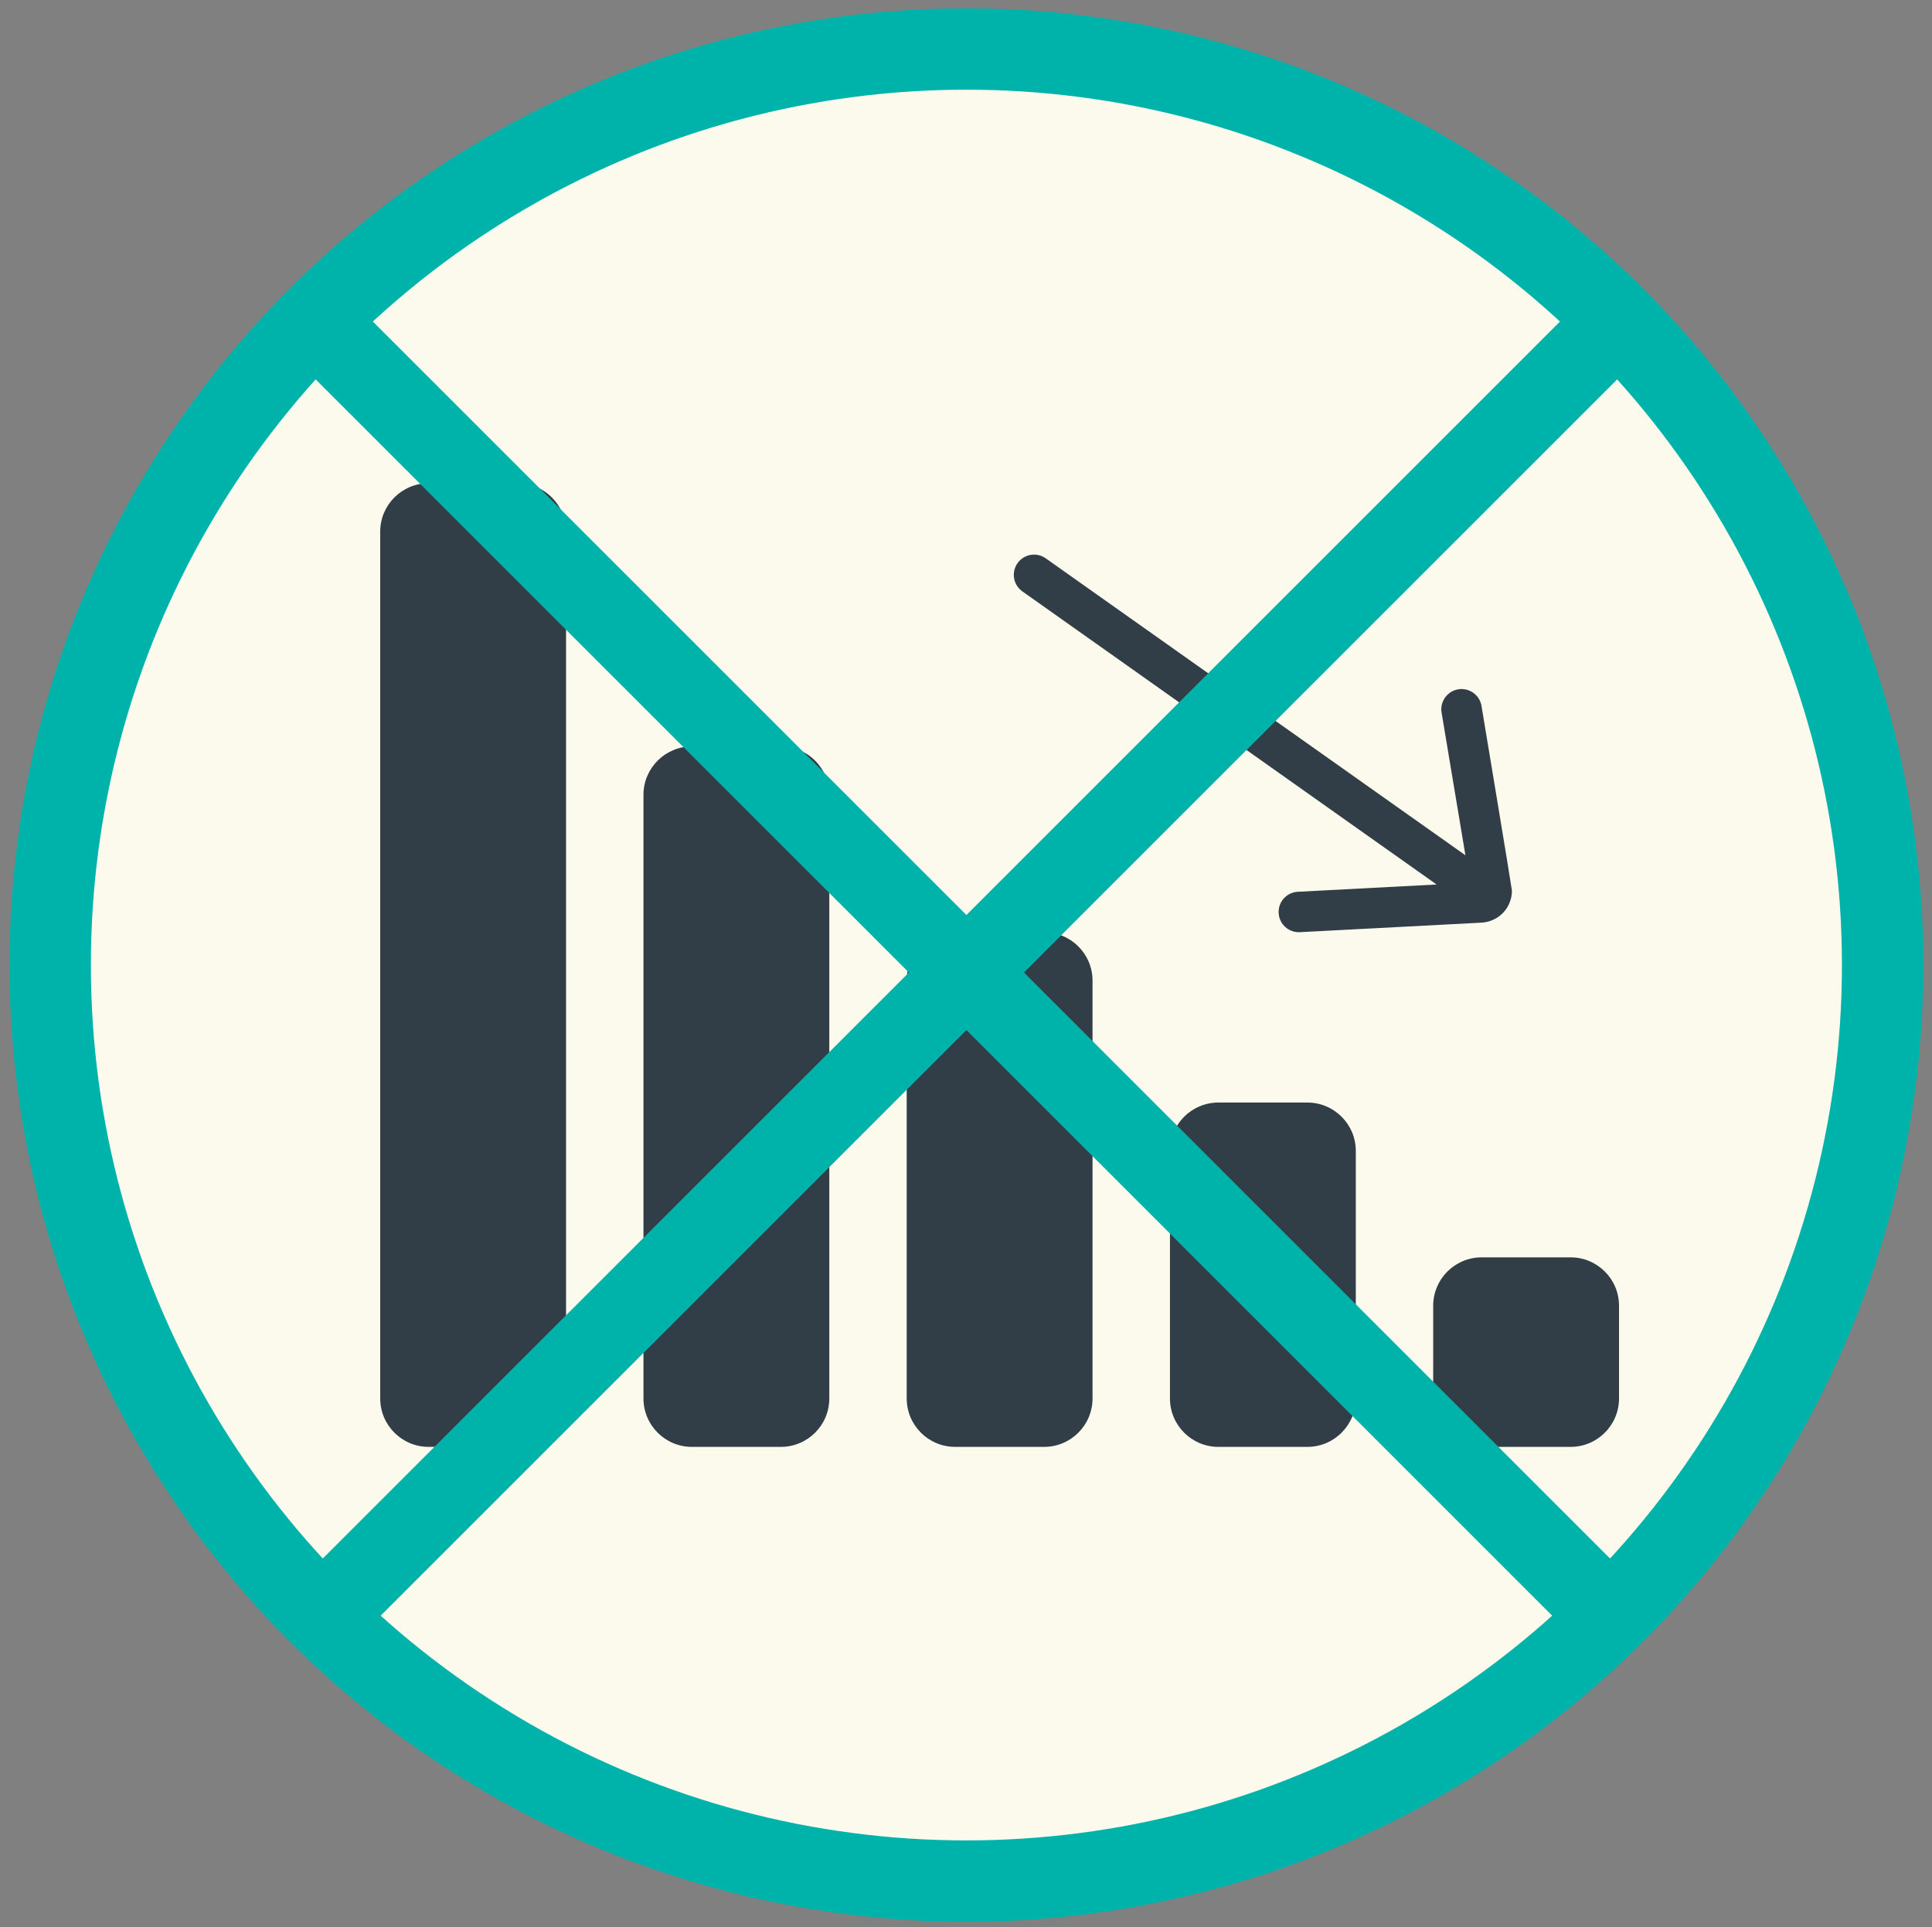 <?xml version="1.0" encoding="utf-8"?>
<!-- Generator: Adobe Illustrator 27.4.0, SVG Export Plug-In . SVG Version: 6.00 Build 0)  -->
<svg version="1.1" xmlns="http://www.w3.org/2000/svg" xmlns:xlink="http://www.w3.org/1999/xlink" x="0px" y="0px"
	 viewBox="0 0 63.935 63.781" style="enable-background:new 0 0 63.935 63.781;" xml:space="preserve">
<rect x="0" y="0" width="63.935" height="63.781" fill="#808080" stroke="none"/>
<style type="text/css">
	.st0{clip-path:url(#SVGID_00000052823651519165833870000013329074114380484796_);}
	.st1{fill:#303E4A;}
	.st2{clip-path:url(#SVGID_00000052823651519165833870000013329074114380484796_);fill:#F2F0E6;}
	
		.st3{clip-path:url(#SVGID_00000052823651519165833870000013329074114380484796_);fill:none;stroke:#303E4A;stroke-width:0.684;stroke-miterlimit:10;}
	.st4{clip-path:url(#SVGID_00000119080465051804524400000016223995804252490407_);fill:#303E4A;}
	.st5{clip-path:url(#SVGID_00000086681179915747673300000003118833035706921384_);fill:#30BCB1;}
	.st6{clip-path:url(#SVGID_00000014595060230469710430000016660911809381076915_);fill:#E1251B;}
	.st7{clip-path:url(#SVGID_00000014595060230469710430000016660911809381076915_);fill:none;stroke:#E1251B;stroke-width:2.281;}
	.st8{clip-path:url(#SVGID_00000014595060230469710430000016660911809381076915_);fill:#303E4A;}
	.st9{clip-path:url(#SVGID_00000014595060230469710430000016660911809381076915_);fill:none;stroke:#303E4A;stroke-width:0.754;}
	.st10{clip-path:url(#SVGID_00000014595060230469710430000016660911809381076915_);fill:#30BCB1;}
	.st11{clip-path:url(#SVGID_00000014595060230469710430000016660911809381076915_);fill:none;stroke:#30BCB1;stroke-width:0.754;}
	.st12{clip-path:url(#SVGID_00000014595060230469710430000016660911809381076915_);fill:#F2F0E6;}
	.st13{clip-path:url(#SVGID_00000014595060230469710430000016660911809381076915_);fill:none;stroke:#F2F0E6;stroke-width:0.754;}
	.st14{fill:#F2F0E6;}
	.st15{clip-path:url(#SVGID_00000164507103108386366090000015456324636391776144_);}
	.st16{clip-path:url(#SVGID_00000164507103108386366090000015456324636391776144_);fill:#F2F0E6;}
	
		.st17{clip-path:url(#SVGID_00000164507103108386366090000015456324636391776144_);fill:none;stroke:#303E4A;stroke-width:0.684;stroke-miterlimit:10;}
	.st18{clip-path:url(#SVGID_00000099629172368368017030000008314970645773677192_);fill:#303E4A;}
	.st19{clip-path:url(#SVGID_00000138573848247622342560000013209553264412392850_);fill:#30BCB1;}
	.st20{clip-path:url(#SVGID_00000091713109615931034140000014569146837519350164_);fill:#E1251B;}
	.st21{clip-path:url(#SVGID_00000091713109615931034140000014569146837519350164_);fill:none;stroke:#E1251B;stroke-width:2.281;}
	.st22{clip-path:url(#SVGID_00000091713109615931034140000014569146837519350164_);fill:#303E4A;}
	.st23{clip-path:url(#SVGID_00000091713109615931034140000014569146837519350164_);fill:none;stroke:#303E4A;stroke-width:0.754;}
	.st24{clip-path:url(#SVGID_00000091713109615931034140000014569146837519350164_);fill:#30BCB1;}
	.st25{clip-path:url(#SVGID_00000091713109615931034140000014569146837519350164_);fill:none;stroke:#30BCB1;stroke-width:0.754;}
	.st26{clip-path:url(#SVGID_00000091713109615931034140000014569146837519350164_);fill:#F2F0E6;}
	.st27{clip-path:url(#SVGID_00000091713109615931034140000014569146837519350164_);fill:none;stroke:#F2F0E6;stroke-width:0.754;}
	.st28{fill:#00C4B3;}
	.st29{fill:#4F7CB9;}
	.st30{fill:#323E48;}
	.st31{clip-path:url(#SVGID_00000163052062411677705740000012460797000893367687_);fill:#00C4B3;}
	
		.st32{clip-path:url(#SVGID_00000163052062411677705740000012460797000893367687_);fill:none;stroke:#FFFFFF;stroke-width:1.5;stroke-miterlimit:10;}
	.st33{clip-path:url(#SVGID_00000163052062411677705740000012460797000893367687_);fill:#4F7CB9;}
	.st34{clip-path:url(#SVGID_00000163052062411677705740000012460797000893367687_);fill:#323E48;}
	.st35{clip-path:url(#SVGID_00000163052062411677705740000012460797000893367687_);fill:#FFFFFF;}
	.st36{fill:#FFFFFF;}
	.st37{clip-path:url(#SVGID_00000051342136158790590740000001104135100037414017_);fill:none;stroke:#E1251B;stroke-width:5.949;}
	.st38{clip-path:url(#SVGID_00000051342136158790590740000001104135100037414017_);}
	.st39{clip-path:url(#SVGID_00000088105680126581617490000003249681057446506131_);fill:none;stroke:#E1251B;stroke-width:6;}
	.st40{clip-path:url(#SVGID_00000127035407923220061280000006608189522814873534_);}
	.st41{clip-path:url(#SVGID_00000088097081229196165170000004888086108680021891_);fill:none;stroke:#E1251B;stroke-width:6;}
	.st42{clip-path:url(#SVGID_00000088097081229196165170000004888086108680021891_);}
	.st43{clip-path:url(#SVGID_00000035500970275873321240000013359681845104045195_);}
	.st44{clip-path:url(#SVGID_00000050661884165548566450000006703984546702532231_);fill:#5F6C7A;}
	.st45{clip-path:url(#SVGID_00000050661884165548566450000006703984546702532231_);fill:#30BCB1;}
	.st46{clip-path:url(#SVGID_00000050661884165548566450000006703984546702532231_);fill:#303E4A;}
	.st47{fill:none;stroke:#30BCB1;stroke-width:4;}
	.st48{clip-path:url(#SVGID_00000039837618265592496070000000857025162838543795_);fill:none;stroke:#F2F0E6;}
	.st49{clip-path:url(#SVGID_00000039837618265592496070000000857025162838543795_);fill:#F2F0E6;}
	.st50{fill:none;stroke:#F2F0E6;}
	.st51{fill:#30BCB1;}
	.st52{clip-path:url(#SVGID_00000003067067741863598230000006095932891111859373_);fill:none;stroke:#F2F0E6;}
	.st53{clip-path:url(#SVGID_00000003067067741863598230000006095932891111859373_);fill:#F2F0E6;}
	.st54{clip-path:url(#SVGID_00000130643483559437788160000014847117539248422042_);fill:#5F6C7A;}
	.st55{clip-path:url(#SVGID_00000088116830932477529570000008787075912596104103_);fill:#30BCB1;}
	.st56{clip-path:url(#SVGID_00000088116830932477529570000008787075912596104103_);fill:#303E4A;}
	.st57{fill:#F5F3EA;}
	.st58{fill:none;}
	.st59{fill:#5F6C7A;}
	.st60{clip-path:url(#SVGID_00000173125383989302220120000010151192695808069299_);fill:#5F6C7A;}
	.st61{clip-path:url(#SVGID_00000173125383989302220120000010151192695808069299_);fill:#30BCB1;}
	.st62{clip-path:url(#SVGID_00000173125383989302220120000010151192695808069299_);fill:#303E4A;}
	.st63{clip-path:url(#SVGID_00000024695828274925181030000005827078904038861987_);fill:none;stroke:#F2F0E6;}
	.st64{clip-path:url(#SVGID_00000024695828274925181030000005827078904038861987_);fill:#F2F0E6;}
	.st65{clip-path:url(#SVGID_00000024707909826198999670000001200743148407252621_);fill:none;stroke:#F2F0E6;}
	.st66{clip-path:url(#SVGID_00000024707909826198999670000001200743148407252621_);fill:#F2F0E6;}
	.st67{clip-path:url(#SVGID_00000128451112849202265190000001325073252955439007_);fill:#5F6C7A;}
	.st68{clip-path:url(#SVGID_00000014625754998362166900000016346089298619771827_);fill:#30BCB1;}
	.st69{clip-path:url(#SVGID_00000014625754998362166900000016346089298619771827_);fill:#303E4A;}
	.st70{clip-path:url(#SVGID_00000144331733483108058450000003483039898970412462_);fill:#F6F3EA;}
	.st71{fill:#F6F3EA;}
	.st72{clip-path:url(#SVGID_00000021806119280144063870000006978297564614412421_);}
	.st73{clip-path:url(#SVGID_00000059284353192284762710000009526116016756384436_);}
	.st74{fill:none;stroke:#2DBCAF;stroke-width:3;}
	.st75{fill:#2DBCAF;}
	.st76{fill:#333E4A;}
	.st77{clip-path:url(#SVGID_00000008843243591229351520000011367662408237226669_);}
	.st78{clip-path:url(#SVGID_00000083784097205679214080000013793205271700080517_);fill:#F6F3EA;}
	.st79{fill:none;stroke:#2DBCAF;stroke-width:1.5;stroke-linecap:round;stroke-linejoin:round;stroke-dasharray:0,2.858;}
	.st80{fill:none;stroke:#2DBCAF;stroke-width:1.5;stroke-linecap:round;stroke-linejoin:round;}
	.st81{clip-path:url(#SVGID_00000070809182227778180380000013738574013966702746_);fill:#333E4A;}
	.st82{clip-path:url(#SVGID_00000070809182227778180380000013738574013966702746_);fill:none;stroke:#2DBCAF;stroke-width:1.089;}
	.st83{clip-path:url(#SVGID_00000179638390872854630520000006893297164315807914_);fill:#333E4A;}
	.st84{clip-path:url(#SVGID_00000179638390872854630520000006893297164315807914_);fill:none;stroke:#2DBCAF;stroke-width:1.089;}
	.st85{clip-path:url(#SVGID_00000077325022468933398790000015399604871350966437_);fill:#333E4A;}
	.st86{clip-path:url(#SVGID_00000077325022468933398790000015399604871350966437_);fill:none;stroke:#2DBCAF;stroke-width:1.089;}
	.st87{clip-path:url(#SVGID_00000077325022468933398790000015399604871350966437_);}
	.st88{clip-path:url(#SVGID_00000047026387316336980470000010919088487811831716_);}
	.st89{clip-path:url(#SVGID_00000047026387316336980470000010919088487811831716_);fill:#E1251B;}
	.st90{clip-path:url(#SVGID_00000047026387316336980470000010919088487811831716_);fill:#303E4A;}
	.st91{clip-path:url(#SVGID_00000047026387316336980470000010919088487811831716_);fill:#30BCB1;}
	.st92{clip-path:url(#SVGID_00000008139878582860893200000004772290485086346673_);fill:#4B7FBC;}
	.st93{clip-path:url(#SVGID_00000008139878582860893200000004772290485086346673_);fill:#30BCB1;}
	.st94{clip-path:url(#SVGID_00000008139878582860893200000004772290485086346673_);fill:#51616D;}
	.st95{clip-path:url(#SVGID_00000008139878582860893200000004772290485086346673_);fill:#FCFAED;}
	.st96{clip-path:url(#SVGID_00000008139878582860893200000004772290485086346673_);fill:#E1251B;}
	.st97{clip-path:url(#SVGID_00000008139878582860893200000004772290485086346673_);fill:#303E4A;}
	.st98{clip-path:url(#SVGID_00000008139878582860893200000004772290485086346673_);fill:#E4744C;}
	.st99{clip-path:url(#SVGID_00000008139878582860893200000004772290485086346673_);fill:#EBE83F;}
	.st100{clip-path:url(#SVGID_00000008139878582860893200000004772290485086346673_);fill:#FFFFFF;}
	.st101{clip-path:url(#SVGID_00000176017349410389314510000012710908868429034655_);}
	.st102{clip-path:url(#SVGID_00000176017349410389314510000012710908868429034655_);fill:#4B7FBC;}
	.st103{clip-path:url(#SVGID_00000070801658026883784770000001510406442515416207_);fill:#E37653;}
	.st104{clip-path:url(#SVGID_00000169530027572690618010000007191167414981815698_);fill:#E9E850;}
	.st105{clip-path:url(#SVGID_00000169530027572690618010000007191167414981815698_);fill:#303E4A;}
	.st106{clip-path:url(#SVGID_00000169530027572690618010000007191167414981815698_);fill:#E1251B;}
	.st107{clip-path:url(#SVGID_00000177472414007591428240000003770973778793580694_);fill:#30BCB1;}
	.st108{clip-path:url(#SVGID_00000177472414007591428240000003770973778793580694_);fill:#51616D;}
	.st109{clip-path:url(#SVGID_00000129892488345856074700000012298423863751834292_);}
	.st110{clip-path:url(#SVGID_00000049915209933333216640000014631868446745129395_);fill:#F2F0E6;}
	
		.st111{clip-path:url(#SVGID_00000049915209933333216640000014631868446745129395_);fill:none;stroke:#303E4A;stroke-width:0.6;stroke-miterlimit:10;}
	
		.st112{clip-path:url(#SVGID_00000173857471503938127780000007316652003992679309_);fill:none;stroke:#4F7CB9;stroke-width:4.065;stroke-linecap:round;stroke-linejoin:round;stroke-dasharray:0.274,9.068;}
	
		.st113{clip-path:url(#SVGID_00000173857471503938127780000007316652003992679309_);fill:none;stroke:#4F7CB9;stroke-width:4.065;stroke-linecap:round;stroke-linejoin:round;stroke-dasharray:0.062,8.856;}
	
		.st114{clip-path:url(#SVGID_00000173857471503938127780000007316652003992679309_);fill:none;stroke:#4F7CB9;stroke-width:4.065;stroke-linecap:round;stroke-linejoin:round;}
	
		.st115{clip-path:url(#SVGID_00000173857471503938127780000007316652003992679309_);fill:none;stroke:#4F7CB9;stroke-width:4.065;stroke-linecap:round;stroke-linejoin:round;stroke-dasharray:0.6,9.7;}
	
		.st116{clip-path:url(#SVGID_00000173857471503938127780000007316652003992679309_);fill:none;stroke:#4F7CB9;stroke-width:4.065;stroke-linecap:round;stroke-linejoin:round;stroke-dasharray:0.453,9.553;}
	
		.st117{clip-path:url(#SVGID_00000173857471503938127780000007316652003992679309_);fill:none;stroke:#4F7CB9;stroke-width:4.065;stroke-linecap:round;stroke-linejoin:round;stroke-dasharray:0.075,9.163;}
	
		.st118{clip-path:url(#SVGID_00000173857471503938127780000007316652003992679309_);fill:none;stroke:#4F7CB9;stroke-width:4.065;stroke-linecap:round;stroke-linejoin:round;stroke-dasharray:0.46,9.547;}
	.st119{fill:none;stroke:#F6F3EA;stroke-width:4.065;stroke-linecap:round;stroke-linejoin:round;}
	
		.st120{clip-path:url(#SVGID_00000093891184778442721280000009036150254869696158_);fill:none;stroke:#F6F3EA;stroke-width:6.206;stroke-miterlimit:10;}
	.st121{clip-path:url(#SVGID_00000093891184778442721280000009036150254869696158_);fill:#2DBCAF;}
	
		.st122{clip-path:url(#SVGID_00000093891184778442721280000009036150254869696158_);fill:none;stroke:#F6F3EA;stroke-width:3.103;stroke-miterlimit:10;}
	
		.st123{clip-path:url(#SVGID_00000093891184778442721280000009036150254869696158_);fill:none;stroke:#2DBCAF;stroke-width:4.065;stroke-miterlimit:10;}
	
		.st124{clip-path:url(#SVGID_00000093891184778442721280000009036150254869696158_);fill:none;stroke:#F6F3EA;stroke-width:4.065;stroke-linecap:round;stroke-linejoin:round;}
	.st125{clip-path:url(#SVGID_00000093891184778442721280000009036150254869696158_);fill:#F6F3EA;}
	
		.st126{clip-path:url(#SVGID_00000093891184778442721280000009036150254869696158_);fill:none;stroke:#2DBCAF;stroke-width:3.388;stroke-miterlimit:10;}
	.st127{fill:none;stroke:#4F7CB9;stroke-width:4.065;stroke-linecap:round;stroke-linejoin:round;}
	
		.st128{clip-path:url(#SVGID_00000121989480832496139460000001617653240299126439_);fill:none;stroke:#2DBCAF;stroke-width:4.065;stroke-miterlimit:10;}
	.st129{fill:none;stroke:#F6F3EA;stroke-width:6.206;stroke-miterlimit:10;}
	.st130{fill:none;stroke:#4F7CB9;stroke-width:4.138;stroke-miterlimit:10;}
	.st131{clip-path:url(#SVGID_00000048463243308384040370000009883013651966819990_);fill:#2DBCAF;}
	
		.st132{clip-path:url(#SVGID_00000048463243308384040370000009883013651966819990_);fill:none;stroke:#F6F3EA;stroke-width:3.103;stroke-miterlimit:10;}
	.st133{clip-path:url(#SVGID_00000052800567935586708190000006555930106159806873_);}
	.st134{fill:none;stroke:#E1251B;stroke-width:2.568;}
	.st135{fill:#E1251B;}
	.st136{fill:none;stroke:#E1251B;stroke-width:1.5;stroke-linecap:round;stroke-linejoin:round;stroke-dasharray:0,3.107;}
	.st137{fill:none;stroke:#E1251B;stroke-width:1.5;stroke-linecap:round;stroke-linejoin:round;}
	.st138{clip-path:url(#SVGID_00000176758507433485002480000013362949185827311282_);fill:#FFFFFF;}
	.st139{clip-path:url(#SVGID_00000176758507433485002480000013362949185827311282_);fill:none;stroke:#E1251B;stroke-width:1.089;}
	.st140{clip-path:url(#SVGID_00000134244112505811507120000000668412659463877801_);fill:#FFFFFF;}
	.st141{clip-path:url(#SVGID_00000134244112505811507120000000668412659463877801_);fill:none;stroke:#E1251B;stroke-width:1.089;}
	.st142{clip-path:url(#SVGID_00000134244112505811507120000000668412659463877801_);fill:#33454F;}
	.st143{clip-path:url(#SVGID_00000034806543416812693470000004963135231601735343_);fill:#303E4A;}
	.st144{fill:none;stroke:#E1251B;stroke-width:1.5;stroke-linecap:round;stroke-linejoin:round;stroke-dasharray:0,3.198;}
	
		.st145{clip-path:url(#SVGID_00000098933639996558890020000009734900579587098011_);fill:none;stroke:#E1251B;stroke-width:1.5;stroke-linecap:round;stroke-linejoin:round;}
	.st146{clip-path:url(#SVGID_00000098933639996558890020000009734900579587098011_);fill:#FFFFFF;}
	.st147{clip-path:url(#SVGID_00000098933639996558890020000009734900579587098011_);fill:none;stroke:#E1251B;stroke-width:1.089;}
	
		.st148{clip-path:url(#SVGID_00000123413937810728814730000004635938889680466580_);fill:none;stroke:#E1251B;stroke-width:1.5;stroke-linecap:round;stroke-linejoin:round;stroke-dasharray:0,2.997;}
	
		.st149{clip-path:url(#SVGID_00000123413937810728814730000004635938889680466580_);fill:none;stroke:#E1251B;stroke-width:1.5;stroke-linecap:round;stroke-linejoin:round;}
	.st150{fill:none;stroke:#E1251B;stroke-width:1.5;stroke-linecap:round;stroke-linejoin:round;stroke-dasharray:0,3.076;}
	.st151{fill:none;stroke:#E1251B;stroke-width:1.5;stroke-linecap:round;stroke-linejoin:round;stroke-dasharray:0,2.927;}
	.st152{fill:none;stroke:#E1251B;stroke-width:1.5;stroke-linecap:round;stroke-linejoin:round;stroke-dasharray:0,2.933;}
	.st153{clip-path:url(#SVGID_00000142866735080663883250000000528501859959080093_);fill:#313E48;}
	.st154{clip-path:url(#SVGID_00000142866735080663883250000000528501859959080093_);fill:#00B3AA;}
	.st155{fill:#313E48;}
	.st156{clip-path:url(#SVGID_00000060737008005191693980000013922355253728835718_);fill:#00B3AA;}
	.st157{clip-path:url(#SVGID_00000060737008005191693980000013922355253728835718_);fill:#FCFAED;}
	.st158{clip-path:url(#SVGID_00000048503315538933473570000010962845894396871855_);fill:#FFFFFF;}
	
		.st159{clip-path:url(#SVGID_00000048503315538933473570000010962845894396871855_);fill:#FCFAED;stroke:#00B3AA;stroke-width:2.693;stroke-miterlimit:10;}
	.st160{clip-path:url(#SVGID_00000048503315538933473570000010962845894396871855_);fill:#313E48;}
	.st161{fill:none;stroke:#00B3AA;stroke-width:2.693;stroke-miterlimit:10;}
	.st162{fill:none;stroke:#313E48;stroke-width:0.984;stroke-linecap:round;stroke-linejoin:round;stroke-miterlimit:10;}
	.st163{fill:#313E48;stroke:#313E48;stroke-width:0.123;stroke-miterlimit:10;}
	.st164{fill:none;stroke:#313E48;stroke-width:0.123;stroke-linecap:round;stroke-linejoin:round;stroke-miterlimit:10;}
	.st165{fill:#00B3AA;}
	.st166{fill:none;stroke:#00B3AA;stroke-width:0.123;stroke-linecap:round;stroke-linejoin:round;stroke-miterlimit:10;}
	.st167{fill:#FCFAED;}
	.st168{fill:none;stroke:#313E48;stroke-width:0.135;stroke-linecap:round;stroke-linejoin:round;stroke-miterlimit:10;}
	.st169{fill:none;stroke:#00B3AA;stroke-width:0.135;stroke-linecap:round;stroke-linejoin:round;stroke-miterlimit:10;}
	.st170{fill:none;stroke:#313E48;stroke-width:0.061;stroke-linecap:round;stroke-linejoin:round;stroke-miterlimit:10;}
	.st171{fill:none;stroke:#00B3AA;stroke-width:0.061;stroke-linecap:round;stroke-linejoin:round;stroke-miterlimit:10;}
	.st172{fill:none;stroke:#00B3AA;stroke-width:0.1;stroke-linecap:round;stroke-linejoin:round;stroke-miterlimit:10;}
	.st173{fill-rule:evenodd;clip-rule:evenodd;fill:#00B3AA;}
	.st174{fill:#FCFAED;stroke:#313E48;stroke-width:0.73;stroke-linecap:round;stroke-linejoin:round;stroke-miterlimit:10;}
	.st175{fill-rule:evenodd;clip-rule:evenodd;fill:#313E48;}
	.st176{fill:#FCFAED;stroke:#00B3AA;stroke-width:1.521;stroke-linecap:round;stroke-linejoin:round;stroke-miterlimit:10;}
	.st177{fill:#00C4B3;stroke:#00C4B3;stroke-width:0.195;stroke-miterlimit:10;}
	.st178{fill:none;stroke:#313E48;stroke-width:0.128;stroke-linecap:round;stroke-linejoin:round;stroke-miterlimit:10;}
	.st179{fill:none;stroke:#00B3AA;stroke-width:0.128;stroke-linecap:round;stroke-linejoin:round;stroke-miterlimit:10;}
	.st180{fill:none;stroke:#313E48;stroke-width:0.064;stroke-linecap:round;stroke-linejoin:round;stroke-miterlimit:10;}
	.st181{fill:none;stroke:#00B3AA;stroke-width:0.064;stroke-linecap:round;stroke-linejoin:round;stroke-miterlimit:10;}
	.st182{fill:none;stroke:#00B3AA;stroke-width:0.104;stroke-linecap:round;stroke-linejoin:round;stroke-miterlimit:10;}
	.st183{fill:#404F5B;}
</style>
<g id="Layer_2">
</g>
<g id="Layer_3">
</g>
<g id="Layer_4">
</g>
<g id="Layer_5">
</g>
<g id="Layer_6">
</g>
<g id="Layer_1">
	<g>
		<defs>
			<rect id="SVGID_00000083077771742262610350000018253612297019072189_" x="0.315" y="0.276" width="63.332" height="63.333"/>
		</defs>
		<clipPath id="SVGID_00000003091574862339989210000006987039322093682836_">
			<use xlink:href="#SVGID_00000083077771742262610350000018253612297019072189_"  style="overflow:visible;"/>
		</clipPath>
		<path style="clip-path:url(#SVGID_00000003091574862339989210000006987039322093682836_);fill:#FFFFFF;" d="M62.301,31.942
			c0,16.745-13.575,30.32-30.32,30.32s-30.32-13.575-30.32-30.32s13.575-30.32,30.32-30.32S62.301,15.197,62.301,31.942"/>
		
			<circle style="clip-path:url(#SVGID_00000003091574862339989210000006987039322093682836_);fill:#FCFAED;stroke:#00B3AA;stroke-width:2.693;stroke-miterlimit:10;" cx="31.981" cy="31.942" r="30.32"/>
		<path style="clip-path:url(#SVGID_00000003091574862339989210000006987039322093682836_);fill:#313E48;" d="M17.129,47.89h-2.944
			c-0.885,0-1.603-0.718-1.603-1.603v-28.69c0-0.885,0.718-1.602,1.603-1.602h2.944c0.885,0,1.603,0.717,1.603,1.602v28.69
			C18.732,47.172,18.014,47.89,17.129,47.89"/>
		<path style="clip-path:url(#SVGID_00000003091574862339989210000006987039322093682836_);fill:#313E48;" d="M25.841,47.89h-2.944
			c-0.885,0-1.603-0.718-1.603-1.603V26.309c0-0.885,0.718-1.603,1.603-1.603h2.944c0.885,0,1.603,0.718,1.603,1.603v19.978
			C27.444,47.172,26.726,47.89,25.841,47.89"/>
		<path style="clip-path:url(#SVGID_00000003091574862339989210000006987039322093682836_);fill:#313E48;" d="M34.552,47.89h-2.944
			c-0.885,0-1.603-0.718-1.603-1.603V32.458c0-0.885,0.718-1.602,1.603-1.602h2.944c0.885,0,1.603,0.717,1.603,1.602v13.829
			C36.155,47.172,35.437,47.89,34.552,47.89"/>
		<path style="clip-path:url(#SVGID_00000003091574862339989210000006987039322093682836_);fill:#313E48;" d="M43.264,47.89h-2.944
			c-0.885,0-1.603-0.718-1.603-1.603v-8.192c0-0.885,0.718-1.602,1.603-1.602h2.944c0.885,0,1.603,0.717,1.603,1.602v8.192
			C44.867,47.172,44.149,47.89,43.264,47.89"/>
		<path style="clip-path:url(#SVGID_00000003091574862339989210000006987039322093682836_);fill:#313E48;" d="M51.975,47.89h-2.944
			c-0.885,0-1.603-0.718-1.603-1.603V43.22c0-0.886,0.718-1.603,1.603-1.603h2.944c0.885,0,1.603,0.717,1.603,1.603v3.067
			C53.578,47.172,52.86,47.89,51.975,47.89"/>
		<path style="clip-path:url(#SVGID_00000003091574862339989210000006987039322093682836_);fill:#313E48;" d="M33.832,19.574
			l13.709,9.702l-4.594,0.241c-0.369,0.019-0.653,0.334-0.633,0.704c0.019,0.369,0.334,0.653,0.704,0.633l6.003-0.315
			c0.274-0.013,0.537-0.133,0.721-0.328c0.186-0.193,0.292-0.459,0.292-0.733c0-0.062-1.007-6.112-1.007-6.112
			c-0.061-0.365-0.406-0.611-0.771-0.55c-0.364,0.061-0.611,0.407-0.55,0.771l0.789,4.722l-13.889-9.829
			c-0.301-0.214-0.719-0.142-0.933,0.16C33.459,18.942,33.53,19.36,33.832,19.574z"/>
	</g>
	<path class="st161" d="M53.395,53.603l-42.827-42.827 M10.568,53.603l42.827-42.827"/>
</g>
</svg>
